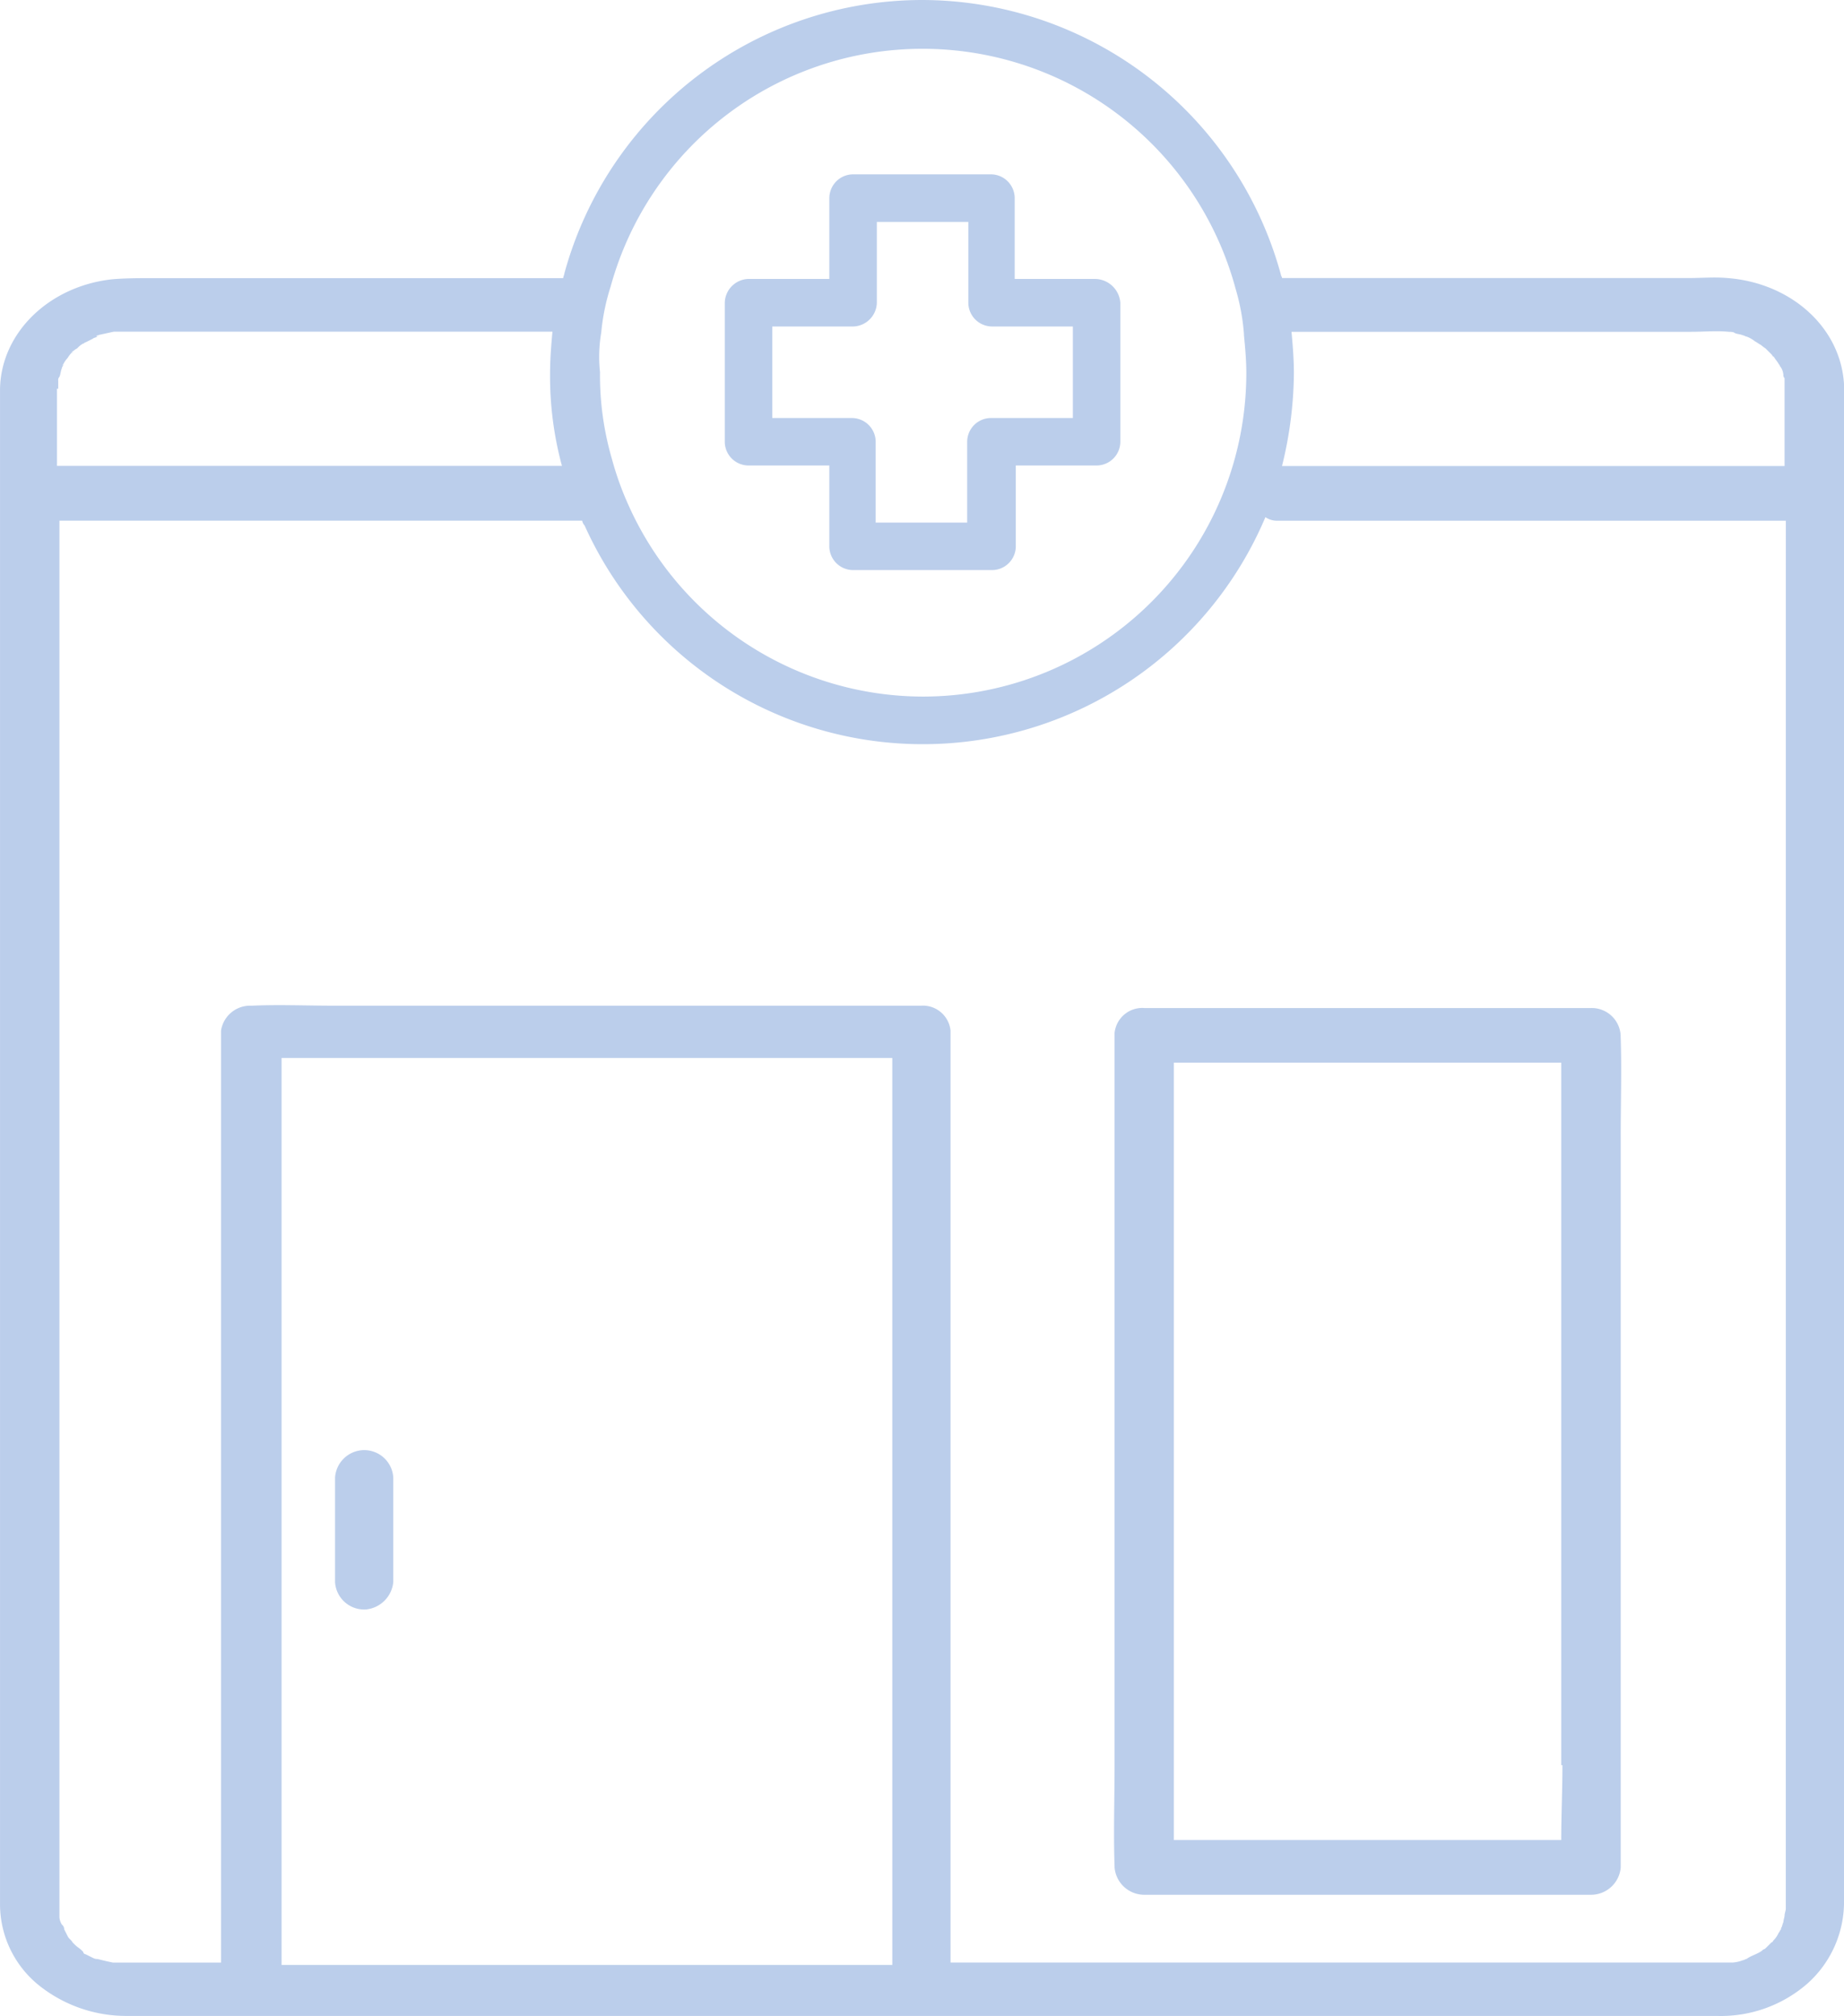 <svg xmlns="http://www.w3.org/2000/svg" width="97.579" height="106.637" viewBox="0 0 97.579 106.637"><g transform="translate(7)"><g transform="translate(-7)"><path d="M-241.643-1218.5h0C-241.769-1218.375-241.706-1218.5-241.643-1218.5Z" transform="translate(245.038 1237.802)" fill="#bbceeb"></path><path d="M-240.921-1219.537c-.126.126.126-.189,0,0Z" transform="translate(244.757 1238.21)" fill="#bbceeb"></path><path d="M-240-1220.4Z" transform="translate(244.401 1238.507)" fill="#bbceeb"></path><path d="M-238.737-1221h0l-.063.063A.062.062,0,0,1-238.737-1221Z" transform="translate(243.956 1238.73)" fill="#bbceeb"></path><path d="M-149.421-1228.892c-.189-3.018-2.829-5.344-6.162-5.6-.692-.063-1.383,0-2.075,0h-21.5c0-.063-.063-.126-.063-.189A19.715,19.715,0,0,0-198.21-1249.2a19.64,19.64,0,0,0-18.925,14.461c0,.063-.063.189-.063.251h-21.691c-.754,0-1.509,0-2.2.063-3.332.377-5.847,2.829-5.91,5.784v80.163a5.509,5.509,0,0,0,2.2,4.4,7.4,7.4,0,0,0,4.527,1.509h84.124a6.972,6.972,0,0,0,4.778-1.7,5.786,5.786,0,0,0,1.949-4.213v-80.415Zm-65.765-2.7a11.336,11.336,0,0,1,.5-2.452,17.111,17.111,0,0,1,16.536-12.575,17.151,17.151,0,0,1,16.536,12.7,11.319,11.319,0,0,1,.44,2.389v.063c.063.629.126,1.32.126,2.012a17.119,17.119,0,0,1-17.1,17.1,17.1,17.1,0,0,1-15.593-10.122,16.241,16.241,0,0,1-.88-2.452,15.871,15.871,0,0,1-.629-4.59A7.652,7.652,0,0,1-215.186-1231.6Zm-28.733,2.955v-.44h0a.231.231,0,0,1,.063-.189c.063-.126.063-.314.126-.44,0-.063.063-.126.063-.189-.063.126,0,0,0-.063v.063a1.315,1.315,0,0,1,.251-.377,1.37,1.37,0,0,1,.251-.314c-.126.126.126-.189,0,0a.866.866,0,0,1,.251-.189,1.11,1.11,0,0,1,.314-.252h0c.063,0,.063-.063.126-.063l.377-.189c.063-.063.189-.063.251-.126h-.063l.063-.063h0c.314-.063.566-.126.88-.189h23.2c-.063.692-.126,1.446-.126,2.2a18.088,18.088,0,0,0,.629,4.9h-26.721v-4.087Zm44.137,83.37H-232.1v-47.972h32.317Zm47.281-2.955c0,.063-.063.251-.063.314,0,.126-.063.251-.063.377-.063.126-.063.251-.126.314v.063c-.063.063-.063.126-.126.189a1.313,1.313,0,0,1-.251.377c-.063.063-.063.126-.126.126h0l-.251.251c-.063.063-.126.126-.189.126l-.063.063h0c-.251.189-.566.252-.817.44-.063,0-.126.063-.189.063a1.832,1.832,0,0,1-.566.126H-196.7v-49.292a1.472,1.472,0,0,0-1.572-1.32h-31.059c-1.446,0-2.892-.063-4.338,0h-.063a1.556,1.556,0,0,0-1.572,1.32v49.293h-5.721c-.314-.063-.566-.126-.817-.189h-.063a.633.633,0,0,1-.189-.063l-.377-.189a.135.135,0,0,1-.126-.126h0l-.063-.063c-.126-.125-.251-.189-.377-.314l-.126-.126c-.063-.126-.189-.189-.251-.314l-.189-.377a.327.327,0,0,0-.126-.252.893.893,0,0,1-.126-.377v-.126h0v-73.75h27.664a.477.477,0,0,0,.126.252,19.617,19.617,0,0,0,17.919,11.569,19.682,19.682,0,0,0,18.108-12.009,1.062,1.062,0,0,0,.629.189h26.91Zm0-76.328H-179.16a20.953,20.953,0,0,0,.629-4.9c0-.755-.063-1.509-.126-2.2h21.125c.692,0,1.383-.063,2.012,0,.063,0,.251,0,.314.063.126.063.314.063.44.126.063,0,.126.063.189.063h0a1.576,1.576,0,0,1,.44.251c.126.063.189.126.314.189h0a2.553,2.553,0,0,0,.251.189l.314.314h0c.063.063.063.126.126.126.063.126.189.252.251.377.063.063.063.126.126.189a.894.894,0,0,1,.126.377.231.231,0,0,0,.063.189v.189h0v4.464Z" transform="translate(247 1249.2)" fill="#bbceeb"></path><path d="M-126.432-1162.894v-.063A1.533,1.533,0,0,0-128-1164.4h-23.64a1.472,1.472,0,0,0-1.572,1.32v38.73c0,1.76-.063,3.584,0,5.344v.063a1.576,1.576,0,0,0,1.572,1.446H-128a1.576,1.576,0,0,0,1.572-1.446v-38.6C-126.432-1159.31-126.37-1161.133-126.432-1162.894Zm-3.081,38.541c0,1.32-.063,2.641-.063,3.961h-20.5v-41.119h20.5v37.158Z" transform="translate(212.192 1217.719)" fill="#bbceeb"></path><path d="M-218.8-1125.757v5.533a1.542,1.542,0,0,0,1.635,1.446,1.609,1.609,0,0,0,1.446-1.446v-5.533a1.542,1.542,0,0,0-1.635-1.446,1.555,1.555,0,0,0-1.446,1.446Z" transform="translate(236.53 1203.908)" fill="#bbceeb"></path><path d="M-91.8-1207.786h0v0Z" transform="translate(189.379 1233.941)" fill="#bbceeb"></path></g><g transform="translate(31.353 9.222)"><path d="M82.616,25.033H78.341V20.757A1.261,1.261,0,0,0,77.084,19.5H69.79a1.261,1.261,0,0,0-1.257,1.257v4.275H64.257A1.289,1.289,0,0,0,63,26.29v7.356A1.261,1.261,0,0,0,64.257,34.9h4.275v4.275a1.261,1.261,0,0,0,1.257,1.257h7.356A1.261,1.261,0,0,0,78.4,39.179V34.9h4.275a1.261,1.261,0,0,0,1.257-1.257V26.29A1.361,1.361,0,0,0,82.616,25.033Zm-1.257,7.356H77.084a1.261,1.261,0,0,0-1.257,1.257v4.275H70.985V33.646a1.261,1.261,0,0,0-1.257-1.257H65.515V27.548H69.79a1.289,1.289,0,0,0,1.257-1.257V22.015h4.841V26.29a1.261,1.261,0,0,0,1.257,1.257h4.275v4.841Zm1.257-7.356H78.341V20.757A1.261,1.261,0,0,0,77.084,19.5H69.79a1.261,1.261,0,0,0-1.257,1.257v4.275H64.257A1.289,1.289,0,0,0,63,26.29v7.356A1.261,1.261,0,0,0,64.257,34.9h4.275v4.275a1.261,1.261,0,0,0,1.257,1.257h7.356A1.261,1.261,0,0,0,78.4,39.179V34.9h4.275a1.261,1.261,0,0,0,1.257-1.257V26.29A1.361,1.361,0,0,0,82.616,25.033Zm-1.257,7.356H77.084a1.261,1.261,0,0,0-1.257,1.257v4.275H70.985V33.646a1.261,1.261,0,0,0-1.257-1.257H65.515V27.548H69.79a1.289,1.289,0,0,0,1.257-1.257V22.015h4.841V26.29a1.261,1.261,0,0,0,1.257,1.257h4.275v4.841Zm1.257-7.356H78.341V20.757A1.261,1.261,0,0,0,77.084,19.5H69.79a1.261,1.261,0,0,0-1.257,1.257v4.275H64.257A1.289,1.289,0,0,0,63,26.29v7.356A1.261,1.261,0,0,0,64.257,34.9h4.275v4.275a1.261,1.261,0,0,0,1.257,1.257h7.356A1.261,1.261,0,0,0,78.4,39.179V34.9h4.275a1.261,1.261,0,0,0,1.257-1.257V26.29A1.361,1.361,0,0,0,82.616,25.033Zm-1.257,7.356H77.084a1.261,1.261,0,0,0-1.257,1.257v4.275H70.985V33.646a1.261,1.261,0,0,0-1.257-1.257H65.515V27.548H69.79a1.289,1.289,0,0,0,1.257-1.257V22.015h4.841V26.29a1.261,1.261,0,0,0,1.257,1.257h4.275v4.841Zm1.257-7.356H78.341V20.757A1.261,1.261,0,0,0,77.084,19.5H69.79a1.261,1.261,0,0,0-1.257,1.257v4.275H64.257A1.289,1.289,0,0,0,63,26.29v7.356A1.261,1.261,0,0,0,64.257,34.9h4.275v4.275a1.261,1.261,0,0,0,1.257,1.257h7.356A1.261,1.261,0,0,0,78.4,39.179V34.9h4.275a1.261,1.261,0,0,0,1.257-1.257V26.29A1.361,1.361,0,0,0,82.616,25.033Zm-1.257,7.356H77.084a1.261,1.261,0,0,0-1.257,1.257v4.275H70.985V33.646a1.261,1.261,0,0,0-1.257-1.257H65.515V27.548H69.79a1.289,1.289,0,0,0,1.257-1.257V22.015h4.841V26.29a1.261,1.261,0,0,0,1.257,1.257h4.275v4.841Zm1.257-7.356H78.341V20.757A1.261,1.261,0,0,0,77.084,19.5H69.79a1.261,1.261,0,0,0-1.257,1.257v4.275H64.257A1.289,1.289,0,0,0,63,26.29v7.356A1.261,1.261,0,0,0,64.257,34.9h4.275v4.275a1.261,1.261,0,0,0,1.257,1.257h7.356A1.261,1.261,0,0,0,78.4,39.179V34.9h4.275a1.261,1.261,0,0,0,1.257-1.257V26.29A1.361,1.361,0,0,0,82.616,25.033Zm-1.257,7.356H77.084a1.261,1.261,0,0,0-1.257,1.257v4.275H70.985V33.646a1.261,1.261,0,0,0-1.257-1.257H65.515V27.548H69.79a1.289,1.289,0,0,0,1.257-1.257V22.015h4.841V26.29a1.261,1.261,0,0,0,1.257,1.257h4.275v4.841Z" transform="translate(-63 -19.5)" fill="#bbceeb"></path></g></g></svg>